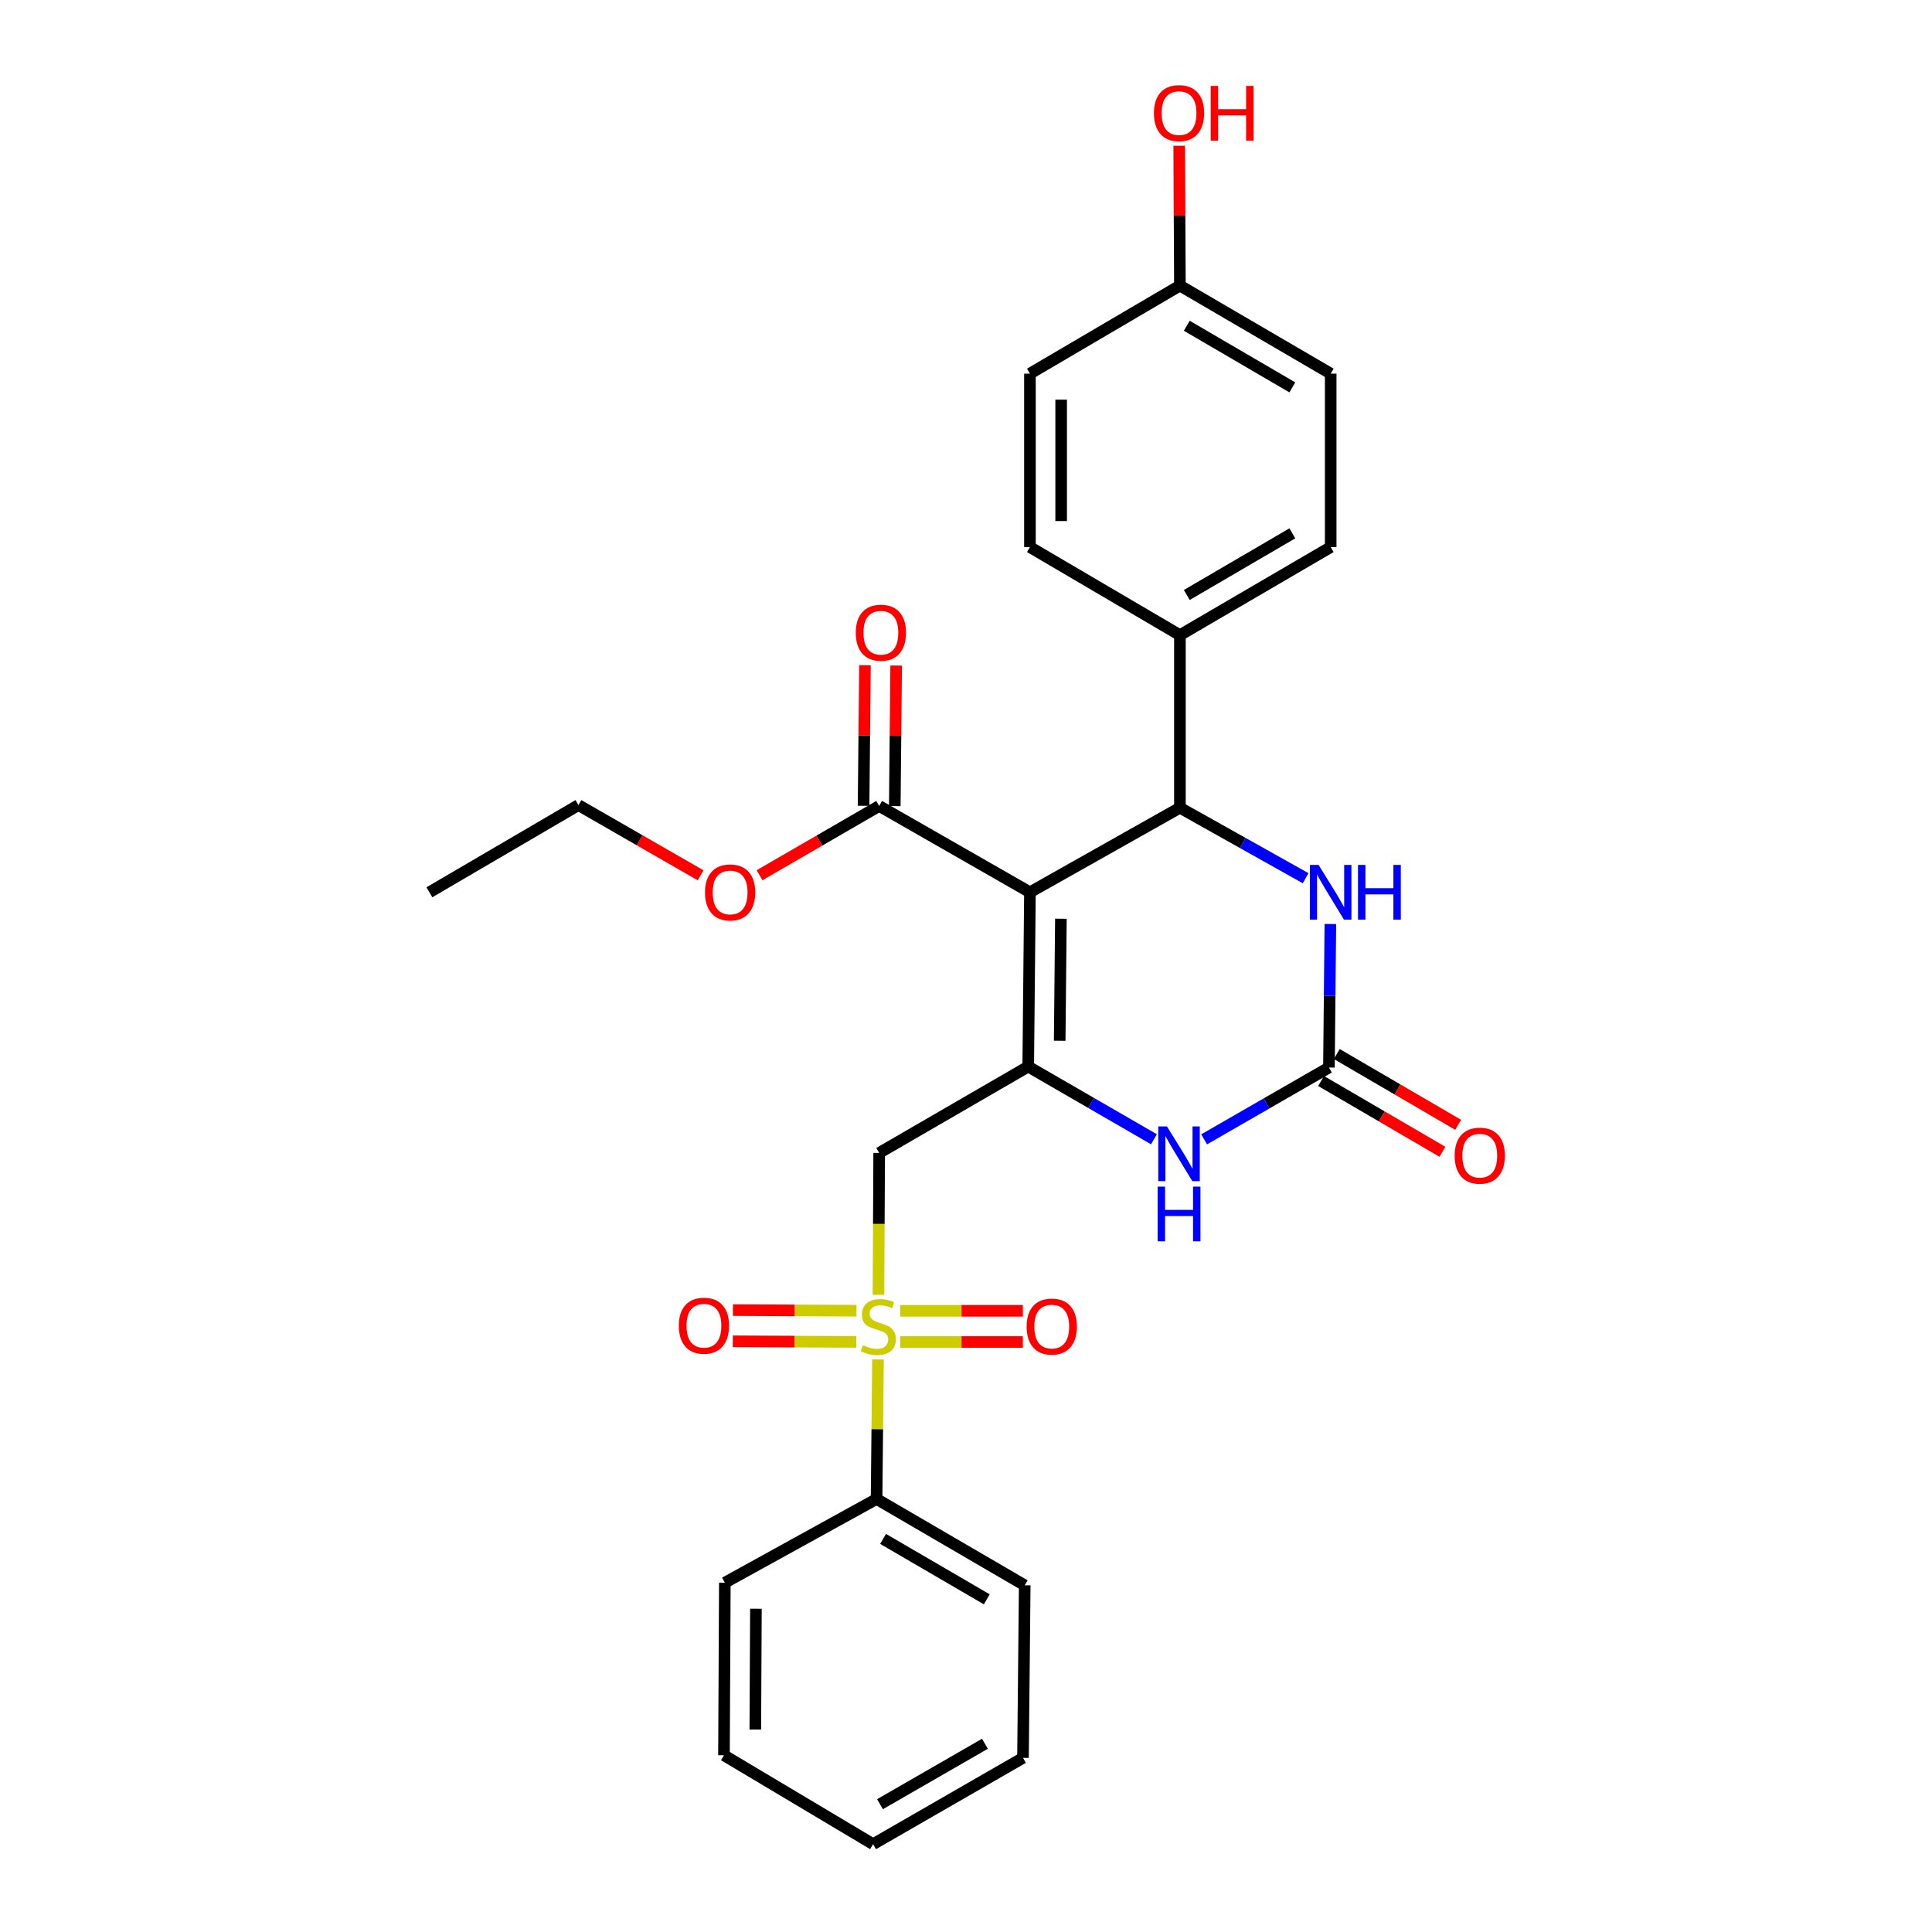 <?xml version='1.0' encoding='iso-8859-1'?>
<svg version='1.1' baseProfile='full'
              xmlns='http://www.w3.org/2000/svg'
                      xmlns:rdkit='http://www.rdkit.org/xml'
                      xmlns:xlink='http://www.w3.org/1999/xlink'
                  xml:space='preserve'
width='1000px' height='1000px' viewBox='0 0 1000 1000'>
<!-- END OF HEADER -->
<rect style='opacity:1.0;fill:#FFFFFF;stroke:none' width='1000' height='1000' x='0' y='0'> </rect>
<path class='bond-0' d='M 533.096,461.84 L 532.208,552.064' style='fill:none;fill-rule:evenodd;stroke:#000000;stroke-width:6px;stroke-linecap:butt;stroke-linejoin:miter;stroke-opacity:1' />
<path class='bond-0' d='M 549.117,475.533 L 548.495,538.689' style='fill:none;fill-rule:evenodd;stroke:#000000;stroke-width:6px;stroke-linecap:butt;stroke-linejoin:miter;stroke-opacity:1' />
<path class='bond-2' d='M 533.096,461.84 L 610.719,418.08' style='fill:none;fill-rule:evenodd;stroke:#000000;stroke-width:6px;stroke-linecap:butt;stroke-linejoin:miter;stroke-opacity:1' />
<path class='bond-7' d='M 533.096,461.84 L 455.061,417.164' style='fill:none;fill-rule:evenodd;stroke:#000000;stroke-width:6px;stroke-linecap:butt;stroke-linejoin:miter;stroke-opacity:1' />
<path class='bond-3' d='M 532.208,552.064 L 455.061,596.749' style='fill:none;fill-rule:evenodd;stroke:#000000;stroke-width:6px;stroke-linecap:butt;stroke-linejoin:miter;stroke-opacity:1' />
<path class='bond-5' d='M 532.208,552.064 L 564.742,570.874' style='fill:none;fill-rule:evenodd;stroke:#000000;stroke-width:6px;stroke-linecap:butt;stroke-linejoin:miter;stroke-opacity:1' />
<path class='bond-5' d='M 564.742,570.874 L 597.276,589.685' style='fill:none;fill-rule:evenodd;stroke:#0000FF;stroke-width:6px;stroke-linecap:butt;stroke-linejoin:miter;stroke-opacity:1' />
<path class='bond-1' d='M 454.694,670.185 L 454.877,633.467' style='fill:none;fill-rule:evenodd;stroke:#CCCC00;stroke-width:6px;stroke-linecap:butt;stroke-linejoin:miter;stroke-opacity:1' />
<path class='bond-1' d='M 454.877,633.467 L 455.061,596.749' style='fill:none;fill-rule:evenodd;stroke:#000000;stroke-width:6px;stroke-linecap:butt;stroke-linejoin:miter;stroke-opacity:1' />
<path class='bond-9' d='M 465.937,694.628 L 497.681,694.628' style='fill:none;fill-rule:evenodd;stroke:#CCCC00;stroke-width:6px;stroke-linecap:butt;stroke-linejoin:miter;stroke-opacity:1' />
<path class='bond-9' d='M 497.681,694.628 L 529.425,694.628' style='fill:none;fill-rule:evenodd;stroke:#FF0000;stroke-width:6px;stroke-linecap:butt;stroke-linejoin:miter;stroke-opacity:1' />
<path class='bond-9' d='M 465.937,678.473 L 497.681,678.473' style='fill:none;fill-rule:evenodd;stroke:#CCCC00;stroke-width:6px;stroke-linecap:butt;stroke-linejoin:miter;stroke-opacity:1' />
<path class='bond-9' d='M 497.681,678.473 L 529.425,678.473' style='fill:none;fill-rule:evenodd;stroke:#FF0000;stroke-width:6px;stroke-linecap:butt;stroke-linejoin:miter;stroke-opacity:1' />
<path class='bond-10' d='M 443.316,678.417 L 411.341,678.258' style='fill:none;fill-rule:evenodd;stroke:#CCCC00;stroke-width:6px;stroke-linecap:butt;stroke-linejoin:miter;stroke-opacity:1' />
<path class='bond-10' d='M 411.341,678.258 L 379.366,678.099' style='fill:none;fill-rule:evenodd;stroke:#FF0000;stroke-width:6px;stroke-linecap:butt;stroke-linejoin:miter;stroke-opacity:1' />
<path class='bond-10' d='M 443.235,694.571 L 411.261,694.412' style='fill:none;fill-rule:evenodd;stroke:#CCCC00;stroke-width:6px;stroke-linecap:butt;stroke-linejoin:miter;stroke-opacity:1' />
<path class='bond-10' d='M 411.261,694.412 L 379.286,694.253' style='fill:none;fill-rule:evenodd;stroke:#FF0000;stroke-width:6px;stroke-linecap:butt;stroke-linejoin:miter;stroke-opacity:1' />
<path class='bond-11' d='M 454.44,703.664 L 454.077,739.77' style='fill:none;fill-rule:evenodd;stroke:#CCCC00;stroke-width:6px;stroke-linecap:butt;stroke-linejoin:miter;stroke-opacity:1' />
<path class='bond-11' d='M 454.077,739.77 L 453.715,775.876' style='fill:none;fill-rule:evenodd;stroke:#000000;stroke-width:6px;stroke-linecap:butt;stroke-linejoin:miter;stroke-opacity:1' />
<path class='bond-6' d='M 610.719,418.08 L 643.253,436.322' style='fill:none;fill-rule:evenodd;stroke:#000000;stroke-width:6px;stroke-linecap:butt;stroke-linejoin:miter;stroke-opacity:1' />
<path class='bond-6' d='M 643.253,436.322 L 675.787,454.564' style='fill:none;fill-rule:evenodd;stroke:#0000FF;stroke-width:6px;stroke-linecap:butt;stroke-linejoin:miter;stroke-opacity:1' />
<path class='bond-8' d='M 610.719,418.08 L 610.719,328.745' style='fill:none;fill-rule:evenodd;stroke:#000000;stroke-width:6px;stroke-linecap:butt;stroke-linejoin:miter;stroke-opacity:1' />
<path class='bond-4' d='M 687.857,552.548 L 688.228,515.408' style='fill:none;fill-rule:evenodd;stroke:#000000;stroke-width:6px;stroke-linecap:butt;stroke-linejoin:miter;stroke-opacity:1' />
<path class='bond-4' d='M 688.228,515.408 L 688.599,478.268' style='fill:none;fill-rule:evenodd;stroke:#0000FF;stroke-width:6px;stroke-linecap:butt;stroke-linejoin:miter;stroke-opacity:1' />
<path class='bond-12' d='M 683.787,559.525 L 715.193,577.844' style='fill:none;fill-rule:evenodd;stroke:#000000;stroke-width:6px;stroke-linecap:butt;stroke-linejoin:miter;stroke-opacity:1' />
<path class='bond-12' d='M 715.193,577.844 L 746.599,596.163' style='fill:none;fill-rule:evenodd;stroke:#FF0000;stroke-width:6px;stroke-linecap:butt;stroke-linejoin:miter;stroke-opacity:1' />
<path class='bond-12' d='M 691.927,545.571 L 723.333,563.89' style='fill:none;fill-rule:evenodd;stroke:#000000;stroke-width:6px;stroke-linecap:butt;stroke-linejoin:miter;stroke-opacity:1' />
<path class='bond-12' d='M 723.333,563.89 L 754.739,582.208' style='fill:none;fill-rule:evenodd;stroke:#FF0000;stroke-width:6px;stroke-linecap:butt;stroke-linejoin:miter;stroke-opacity:1' />
<path class='bond-28' d='M 687.857,552.548 L 655.553,571.139' style='fill:none;fill-rule:evenodd;stroke:#000000;stroke-width:6px;stroke-linecap:butt;stroke-linejoin:miter;stroke-opacity:1' />
<path class='bond-28' d='M 655.553,571.139 L 623.248,589.729' style='fill:none;fill-rule:evenodd;stroke:#0000FF;stroke-width:6px;stroke-linecap:butt;stroke-linejoin:miter;stroke-opacity:1' />
<path class='bond-13' d='M 463.138,417.244 L 463.498,380.868' style='fill:none;fill-rule:evenodd;stroke:#000000;stroke-width:6px;stroke-linecap:butt;stroke-linejoin:miter;stroke-opacity:1' />
<path class='bond-13' d='M 463.498,380.868 L 463.858,344.492' style='fill:none;fill-rule:evenodd;stroke:#FF0000;stroke-width:6px;stroke-linecap:butt;stroke-linejoin:miter;stroke-opacity:1' />
<path class='bond-13' d='M 446.984,417.084 L 447.344,380.708' style='fill:none;fill-rule:evenodd;stroke:#000000;stroke-width:6px;stroke-linecap:butt;stroke-linejoin:miter;stroke-opacity:1' />
<path class='bond-13' d='M 447.344,380.708 L 447.704,344.332' style='fill:none;fill-rule:evenodd;stroke:#FF0000;stroke-width:6px;stroke-linecap:butt;stroke-linejoin:miter;stroke-opacity:1' />
<path class='bond-16' d='M 455.061,417.164 L 424.102,435.093' style='fill:none;fill-rule:evenodd;stroke:#000000;stroke-width:6px;stroke-linecap:butt;stroke-linejoin:miter;stroke-opacity:1' />
<path class='bond-16' d='M 424.102,435.093 L 393.143,453.021' style='fill:none;fill-rule:evenodd;stroke:#FF0000;stroke-width:6px;stroke-linecap:butt;stroke-linejoin:miter;stroke-opacity:1' />
<path class='bond-14' d='M 610.719,328.745 L 688.763,283.171' style='fill:none;fill-rule:evenodd;stroke:#000000;stroke-width:6px;stroke-linecap:butt;stroke-linejoin:miter;stroke-opacity:1' />
<path class='bond-14' d='M 614.28,307.959 L 668.911,276.057' style='fill:none;fill-rule:evenodd;stroke:#000000;stroke-width:6px;stroke-linecap:butt;stroke-linejoin:miter;stroke-opacity:1' />
<path class='bond-15' d='M 610.719,328.745 L 533.096,283.171' style='fill:none;fill-rule:evenodd;stroke:#000000;stroke-width:6px;stroke-linecap:butt;stroke-linejoin:miter;stroke-opacity:1' />
<path class='bond-21' d='M 453.715,775.876 L 530.395,820.552' style='fill:none;fill-rule:evenodd;stroke:#000000;stroke-width:6px;stroke-linecap:butt;stroke-linejoin:miter;stroke-opacity:1' />
<path class='bond-21' d='M 457.084,796.536 L 510.76,827.809' style='fill:none;fill-rule:evenodd;stroke:#000000;stroke-width:6px;stroke-linecap:butt;stroke-linejoin:miter;stroke-opacity:1' />
<path class='bond-22' d='M 453.715,775.876 L 375.177,819.197' style='fill:none;fill-rule:evenodd;stroke:#000000;stroke-width:6px;stroke-linecap:butt;stroke-linejoin:miter;stroke-opacity:1' />
<path class='bond-19' d='M 688.763,283.171 L 688.763,193.397' style='fill:none;fill-rule:evenodd;stroke:#000000;stroke-width:6px;stroke-linecap:butt;stroke-linejoin:miter;stroke-opacity:1' />
<path class='bond-18' d='M 533.096,283.171 L 533.096,193.397' style='fill:none;fill-rule:evenodd;stroke:#000000;stroke-width:6px;stroke-linecap:butt;stroke-linejoin:miter;stroke-opacity:1' />
<path class='bond-18' d='M 549.251,269.705 L 549.251,206.863' style='fill:none;fill-rule:evenodd;stroke:#000000;stroke-width:6px;stroke-linecap:butt;stroke-linejoin:miter;stroke-opacity:1' />
<path class='bond-23' d='M 362.65,453.068 L 331.022,434.892' style='fill:none;fill-rule:evenodd;stroke:#FF0000;stroke-width:6px;stroke-linecap:butt;stroke-linejoin:miter;stroke-opacity:1' />
<path class='bond-23' d='M 331.022,434.892 L 299.394,416.715' style='fill:none;fill-rule:evenodd;stroke:#000000;stroke-width:6px;stroke-linecap:butt;stroke-linejoin:miter;stroke-opacity:1' />
<path class='bond-17' d='M 610.719,147.823 L 533.096,193.397' style='fill:none;fill-rule:evenodd;stroke:#000000;stroke-width:6px;stroke-linecap:butt;stroke-linejoin:miter;stroke-opacity:1' />
<path class='bond-20' d='M 610.719,147.823 L 610.537,111.643' style='fill:none;fill-rule:evenodd;stroke:#000000;stroke-width:6px;stroke-linecap:butt;stroke-linejoin:miter;stroke-opacity:1' />
<path class='bond-20' d='M 610.537,111.643 L 610.356,75.464' style='fill:none;fill-rule:evenodd;stroke:#FF0000;stroke-width:6px;stroke-linecap:butt;stroke-linejoin:miter;stroke-opacity:1' />
<path class='bond-29' d='M 610.719,147.823 L 688.763,193.397' style='fill:none;fill-rule:evenodd;stroke:#000000;stroke-width:6px;stroke-linecap:butt;stroke-linejoin:miter;stroke-opacity:1' />
<path class='bond-29' d='M 614.28,168.609 L 668.911,200.511' style='fill:none;fill-rule:evenodd;stroke:#000000;stroke-width:6px;stroke-linecap:butt;stroke-linejoin:miter;stroke-opacity:1' />
<path class='bond-26' d='M 530.395,820.552 L 529.498,909.869' style='fill:none;fill-rule:evenodd;stroke:#000000;stroke-width:6px;stroke-linecap:butt;stroke-linejoin:miter;stroke-opacity:1' />
<path class='bond-25' d='M 375.177,819.197 L 374.728,908.523' style='fill:none;fill-rule:evenodd;stroke:#000000;stroke-width:6px;stroke-linecap:butt;stroke-linejoin:miter;stroke-opacity:1' />
<path class='bond-25' d='M 391.264,832.677 L 390.95,895.205' style='fill:none;fill-rule:evenodd;stroke:#000000;stroke-width:6px;stroke-linecap:butt;stroke-linejoin:miter;stroke-opacity:1' />
<path class='bond-24' d='M 299.394,416.715 L 222.256,461.84' style='fill:none;fill-rule:evenodd;stroke:#000000;stroke-width:6px;stroke-linecap:butt;stroke-linejoin:miter;stroke-opacity:1' />
<path class='bond-27' d='M 374.728,908.523 L 451.911,954.545' style='fill:none;fill-rule:evenodd;stroke:#000000;stroke-width:6px;stroke-linecap:butt;stroke-linejoin:miter;stroke-opacity:1' />
<path class='bond-30' d='M 529.498,909.869 L 451.911,954.545' style='fill:none;fill-rule:evenodd;stroke:#000000;stroke-width:6px;stroke-linecap:butt;stroke-linejoin:miter;stroke-opacity:1' />
<path class='bond-30' d='M 509.798,902.571 L 455.488,933.845' style='fill:none;fill-rule:evenodd;stroke:#000000;stroke-width:6px;stroke-linecap:butt;stroke-linejoin:miter;stroke-opacity:1' />
<path  class='atom-2' d='M 446.612 696.27
Q 446.932 696.39, 448.252 696.95
Q 449.572 697.51, 451.012 697.87
Q 452.492 698.19, 453.932 698.19
Q 456.612 698.19, 458.172 696.91
Q 459.732 695.59, 459.732 693.31
Q 459.732 691.75, 458.932 690.79
Q 458.172 689.83, 456.972 689.31
Q 455.772 688.79, 453.772 688.19
Q 451.252 687.43, 449.732 686.71
Q 448.252 685.99, 447.172 684.47
Q 446.132 682.95, 446.132 680.39
Q 446.132 676.83, 448.532 674.63
Q 450.972 672.43, 455.772 672.43
Q 459.052 672.43, 462.772 673.99
L 461.852 677.07
Q 458.452 675.67, 455.892 675.67
Q 453.132 675.67, 451.612 676.83
Q 450.092 677.95, 450.132 679.91
Q 450.132 681.43, 450.892 682.35
Q 451.692 683.27, 452.812 683.79
Q 453.972 684.31, 455.892 684.91
Q 458.452 685.71, 459.972 686.51
Q 461.492 687.31, 462.572 688.95
Q 463.692 690.55, 463.692 693.31
Q 463.692 697.23, 461.052 699.35
Q 458.452 701.43, 454.092 701.43
Q 451.572 701.43, 449.652 700.87
Q 447.772 700.35, 445.532 699.43
L 446.612 696.27
' fill='#CCCC00'/>
<path  class='atom-6' d='M 604.01 583.038
L 613.29 598.038
Q 614.21 599.518, 615.69 602.198
Q 617.17 604.878, 617.25 605.038
L 617.25 583.038
L 621.01 583.038
L 621.01 611.358
L 617.13 611.358
L 607.17 594.958
Q 606.01 593.038, 604.77 590.838
Q 603.57 588.638, 603.21 587.958
L 603.21 611.358
L 599.53 611.358
L 599.53 583.038
L 604.01 583.038
' fill='#0000FF'/>
<path  class='atom-6' d='M 599.19 614.19
L 603.03 614.19
L 603.03 626.23
L 617.51 626.23
L 617.51 614.19
L 621.35 614.19
L 621.35 642.51
L 617.51 642.51
L 617.51 629.43
L 603.03 629.43
L 603.03 642.51
L 599.19 642.51
L 599.19 614.19
' fill='#0000FF'/>
<path  class='atom-7' d='M 682.503 447.68
L 691.783 462.68
Q 692.703 464.16, 694.183 466.84
Q 695.663 469.52, 695.743 469.68
L 695.743 447.68
L 699.503 447.68
L 699.503 476
L 695.623 476
L 685.663 459.6
Q 684.503 457.68, 683.263 455.48
Q 682.063 453.28, 681.703 452.6
L 681.703 476
L 678.023 476
L 678.023 447.68
L 682.503 447.68
' fill='#0000FF'/>
<path  class='atom-7' d='M 702.903 447.68
L 706.743 447.68
L 706.743 459.72
L 721.223 459.72
L 721.223 447.68
L 725.063 447.68
L 725.063 476
L 721.223 476
L 721.223 462.92
L 706.743 462.92
L 706.743 476
L 702.903 476
L 702.903 447.68
' fill='#0000FF'/>
<path  class='atom-10' d='M 531.387 686.63
Q 531.387 679.83, 534.747 676.03
Q 538.107 672.23, 544.387 672.23
Q 550.667 672.23, 554.027 676.03
Q 557.387 679.83, 557.387 686.63
Q 557.387 693.51, 553.987 697.43
Q 550.587 701.31, 544.387 701.31
Q 538.147 701.31, 534.747 697.43
Q 531.387 693.55, 531.387 686.63
M 544.387 698.11
Q 548.707 698.11, 551.027 695.23
Q 553.387 692.31, 553.387 686.63
Q 553.387 681.07, 551.027 678.27
Q 548.707 675.43, 544.387 675.43
Q 540.067 675.43, 537.707 678.23
Q 535.387 681.03, 535.387 686.63
Q 535.387 692.35, 537.707 695.23
Q 540.067 698.11, 544.387 698.11
' fill='#FF0000'/>
<path  class='atom-11' d='M 351.353 686.182
Q 351.353 679.382, 354.713 675.582
Q 358.073 671.782, 364.353 671.782
Q 370.633 671.782, 373.993 675.582
Q 377.353 679.382, 377.353 686.182
Q 377.353 693.062, 373.953 696.982
Q 370.553 700.862, 364.353 700.862
Q 358.113 700.862, 354.713 696.982
Q 351.353 693.102, 351.353 686.182
M 364.353 697.662
Q 368.673 697.662, 370.993 694.782
Q 373.353 691.862, 373.353 686.182
Q 373.353 680.622, 370.993 677.822
Q 368.673 674.982, 364.353 674.982
Q 360.033 674.982, 357.673 677.782
Q 355.353 680.582, 355.353 686.182
Q 355.353 691.902, 357.673 694.782
Q 360.033 697.662, 364.353 697.662
' fill='#FF0000'/>
<path  class='atom-13' d='M 752.928 598.166
Q 752.928 591.366, 756.288 587.566
Q 759.648 583.766, 765.928 583.766
Q 772.208 583.766, 775.568 587.566
Q 778.928 591.366, 778.928 598.166
Q 778.928 605.046, 775.528 608.966
Q 772.128 612.846, 765.928 612.846
Q 759.688 612.846, 756.288 608.966
Q 752.928 605.086, 752.928 598.166
M 765.928 609.646
Q 770.248 609.646, 772.568 606.766
Q 774.928 603.846, 774.928 598.166
Q 774.928 592.606, 772.568 589.806
Q 770.248 586.966, 765.928 586.966
Q 761.608 586.966, 759.248 589.766
Q 756.928 592.566, 756.928 598.166
Q 756.928 603.886, 759.248 606.766
Q 761.608 609.646, 765.928 609.646
' fill='#FF0000'/>
<path  class='atom-14' d='M 442.949 327.488
Q 442.949 320.688, 446.309 316.888
Q 449.669 313.088, 455.949 313.088
Q 462.229 313.088, 465.589 316.888
Q 468.949 320.688, 468.949 327.488
Q 468.949 334.368, 465.549 338.288
Q 462.149 342.168, 455.949 342.168
Q 449.709 342.168, 446.309 338.288
Q 442.949 334.408, 442.949 327.488
M 455.949 338.968
Q 460.269 338.968, 462.589 336.088
Q 464.949 333.168, 464.949 327.488
Q 464.949 321.928, 462.589 319.128
Q 460.269 316.288, 455.949 316.288
Q 451.629 316.288, 449.269 319.088
Q 446.949 321.888, 446.949 327.488
Q 446.949 333.208, 449.269 336.088
Q 451.629 338.968, 455.949 338.968
' fill='#FF0000'/>
<path  class='atom-17' d='M 364.914 461.92
Q 364.914 455.12, 368.274 451.32
Q 371.634 447.52, 377.914 447.52
Q 384.194 447.52, 387.554 451.32
Q 390.914 455.12, 390.914 461.92
Q 390.914 468.8, 387.514 472.72
Q 384.114 476.6, 377.914 476.6
Q 371.674 476.6, 368.274 472.72
Q 364.914 468.84, 364.914 461.92
M 377.914 473.4
Q 382.234 473.4, 384.554 470.52
Q 386.914 467.6, 386.914 461.92
Q 386.914 456.36, 384.554 453.56
Q 382.234 450.72, 377.914 450.72
Q 373.594 450.72, 371.234 453.52
Q 368.914 456.32, 368.914 461.92
Q 368.914 467.64, 371.234 470.52
Q 373.594 473.4, 377.914 473.4
' fill='#FF0000'/>
<path  class='atom-21' d='M 597.27 58.55
Q 597.27 51.75, 600.63 47.95
Q 603.99 44.15, 610.27 44.15
Q 616.55 44.15, 619.91 47.95
Q 623.27 51.75, 623.27 58.55
Q 623.27 65.43, 619.87 69.35
Q 616.47 73.23, 610.27 73.23
Q 604.03 73.23, 600.63 69.35
Q 597.27 65.47, 597.27 58.55
M 610.27 70.03
Q 614.59 70.03, 616.91 67.15
Q 619.27 64.23, 619.27 58.55
Q 619.27 52.99, 616.91 50.19
Q 614.59 47.35, 610.27 47.35
Q 605.95 47.35, 603.59 50.15
Q 601.27 52.95, 601.27 58.55
Q 601.27 64.27, 603.59 67.15
Q 605.95 70.03, 610.27 70.03
' fill='#FF0000'/>
<path  class='atom-21' d='M 626.67 44.47
L 630.51 44.47
L 630.51 56.51
L 644.99 56.51
L 644.99 44.47
L 648.83 44.47
L 648.83 72.79
L 644.99 72.79
L 644.99 59.71
L 630.51 59.71
L 630.51 72.79
L 626.67 72.79
L 626.67 44.47
' fill='#FF0000'/>
</svg>
